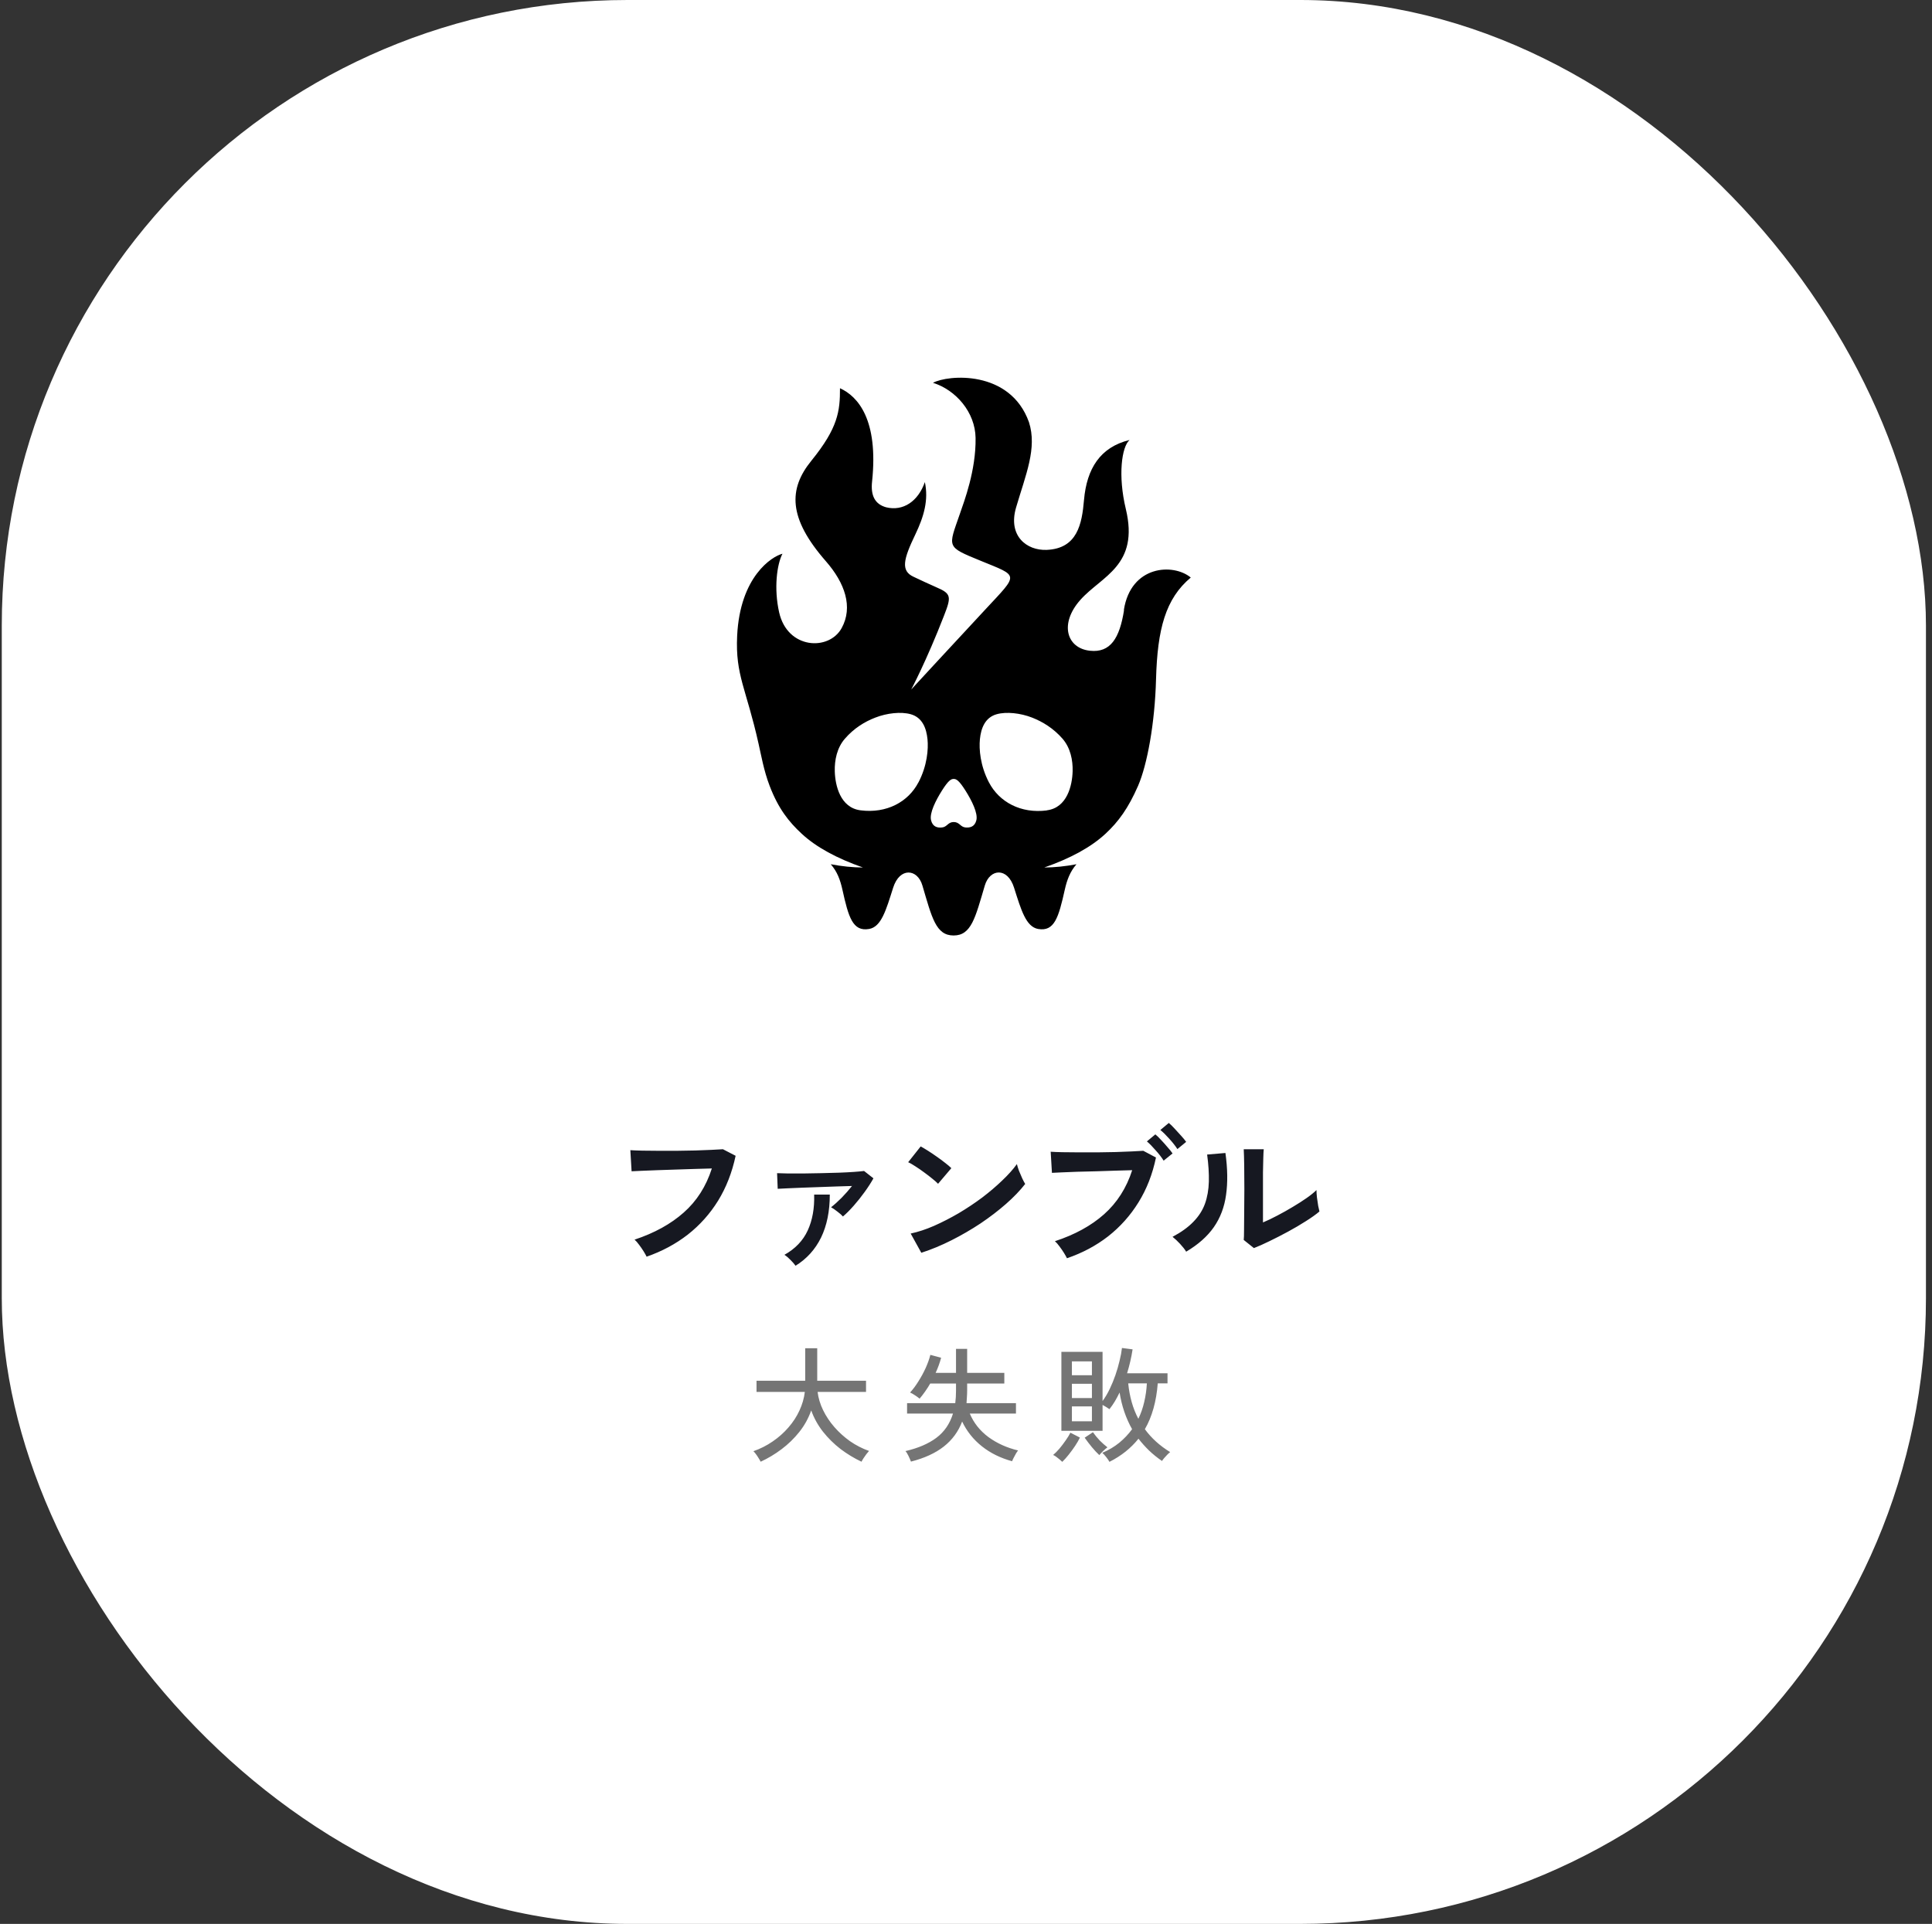 <svg width="247" height="246" viewBox="0 0 247 246" fill="none" xmlns="http://www.w3.org/2000/svg">
<rect x="0" y="0" width="247" height="246" fill="#333333" stroke="none"/>
<rect x="0.227" width="246" height="246" rx="80" fill="white"/>
<path d="M143.706 78.011C143.141 81.609 141.962 83.496 139.34 83.206C136.392 82.892 135.389 79.772 138.123 76.702C140.858 73.632 145.675 72.337 143.932 65.078C142.903 60.788 143.405 57.127 144.408 56.259C140.645 57.177 138.939 59.932 138.587 63.92C138.324 66.99 137.747 70.148 133.808 70.311C131.274 70.412 128.828 68.537 129.906 64.876C131.136 60.687 132.616 57.303 131.55 53.982C129.129 47.213 121.125 47.93 119.281 48.949C122.191 49.855 124.675 52.698 124.725 55.995C124.788 60.133 123.27 64.096 122.706 65.732C121.225 70.022 120.924 69.883 125.353 71.695C130.308 73.733 130.283 73.293 125.98 77.922C121.94 82.263 116.496 88.163 116.496 88.163C116.496 88.163 118.453 84.49 120.686 78.728C121.639 76.287 121.639 75.91 119.682 75.079C118.691 74.652 117.901 74.262 116.81 73.758C115.129 72.991 115.492 71.519 117.023 68.336C118.127 66.034 118.729 63.92 118.24 61.643C117.387 64.084 115.48 65.405 113.285 64.864C111.829 64.461 111.302 63.329 111.491 61.58C112.331 53.654 109.672 50.673 107.389 49.641C107.401 52.572 107.138 54.711 103.738 58.901C100.777 62.536 100.765 66.248 105.582 71.758C108.028 74.551 109.082 77.621 107.602 80.313C105.984 83.257 100.677 83.03 99.611 78.3C98.921 75.23 99.322 72.173 100.037 70.802C98.695 71.142 94.605 73.708 94.242 81.307C94.003 86.364 95.396 88 96.976 95.082C97.29 96.441 97.641 98.517 98.394 100.48C99.51 103.398 100.84 105.072 102.496 106.606C104.353 108.33 107.012 109.764 110.324 110.922C109.019 110.922 107.614 110.771 106.209 110.506C107.05 111.463 107.426 112.532 107.702 113.765C108.48 117.287 109.019 119.137 111.102 118.784C112.682 118.52 113.285 116.344 114.188 113.501C115.028 110.859 117.299 111.073 117.926 113.224C119.143 117.338 119.645 119.615 121.915 119.615C124.186 119.615 124.688 117.338 125.905 113.224C126.544 111.073 128.803 110.846 129.643 113.501C130.546 116.344 131.161 118.508 132.729 118.784C134.811 119.137 135.338 117.3 136.129 113.765C136.405 112.532 136.794 111.463 137.622 110.506C136.216 110.771 134.799 110.922 133.507 110.922C136.831 109.764 139.478 108.33 141.335 106.606C142.991 105.072 144.245 103.348 145.5 100.48C146.666 97.787 147.645 92.504 147.795 86.855C147.971 80.413 149.012 76.551 152.236 73.846C149.978 71.984 144.571 72.286 143.681 77.998L143.706 78.011ZM117.424 100.027C116.12 102.543 113.347 104.04 110.023 103.612C107.414 103.285 106.774 100.417 106.724 98.618C106.686 97.196 107 95.624 108.016 94.454C109.17 93.12 110.55 92.277 111.892 91.761C113.397 91.17 115.191 90.981 116.421 91.321C117.926 91.736 118.44 93.12 118.578 94.529C118.704 95.775 118.541 97.901 117.424 100.039V100.027ZM124.826 104.87C124.625 105.701 124.035 105.864 123.408 105.801C122.768 105.726 122.668 105.109 121.928 105.109C121.188 105.109 121.087 105.738 120.448 105.801C119.808 105.877 119.231 105.701 119.03 104.87C118.817 103.977 119.607 102.379 120.435 101.071C121.263 99.763 121.602 99.599 121.928 99.599C122.254 99.599 122.593 99.763 123.421 101.071C124.249 102.379 125.039 103.977 124.826 104.87ZM133.833 103.625C130.509 104.053 127.749 102.555 126.432 100.039C125.315 97.901 125.152 95.775 125.277 94.529C125.415 93.12 125.93 91.736 127.435 91.321C128.665 90.981 130.458 91.17 131.964 91.761C133.306 92.29 134.673 93.12 135.84 94.454C136.856 95.624 137.17 97.196 137.132 98.618C137.082 100.417 136.442 103.285 133.833 103.612V103.625Z" fill="black"/>
<path d="M82.667 160.686C82.587 160.513 82.46 160.286 82.287 160.006C82.113 159.726 81.92 159.446 81.707 159.166C81.507 158.886 81.313 158.666 81.127 158.506C83.66 157.666 85.753 156.513 87.407 155.046C89.073 153.579 90.273 151.699 91.007 149.406C90.38 149.419 89.667 149.439 88.867 149.466C88.067 149.493 87.247 149.519 86.407 149.546C85.58 149.573 84.78 149.599 84.007 149.626C83.247 149.653 82.58 149.679 82.007 149.706C81.433 149.733 81.013 149.753 80.747 149.766L80.587 147.066C80.973 147.093 81.48 147.113 82.107 147.126C82.733 147.139 83.427 147.146 84.187 147.146C84.96 147.146 85.747 147.146 86.547 147.146C87.36 147.133 88.147 147.119 88.907 147.106C89.667 147.079 90.353 147.053 90.967 147.026C91.58 146.999 92.067 146.973 92.427 146.946L94.047 147.786C93.593 149.919 92.847 151.833 91.807 153.526C90.767 155.206 89.473 156.653 87.927 157.866C86.38 159.066 84.627 160.006 82.667 160.686ZM107.767 155.546C107.62 155.373 107.387 155.166 107.067 154.926C106.747 154.673 106.473 154.486 106.247 154.366C106.647 154.059 107.093 153.659 107.587 153.166C108.08 152.659 108.527 152.153 108.927 151.646C108.353 151.659 107.7 151.679 106.967 151.706C106.247 151.733 105.5 151.759 104.727 151.786C103.953 151.813 103.213 151.839 102.507 151.866C101.8 151.893 101.173 151.919 100.627 151.946C100.093 151.973 99.693 151.993 99.427 152.006L99.347 150.006C99.68 150.019 100.14 150.033 100.727 150.046C101.313 150.046 101.973 150.046 102.707 150.046C103.453 150.033 104.213 150.019 104.987 150.006C105.773 149.979 106.527 149.959 107.247 149.946C107.967 149.919 108.607 149.886 109.167 149.846C109.74 149.806 110.173 149.766 110.467 149.726L111.667 150.666C111.373 151.199 111 151.779 110.547 152.406C110.107 153.019 109.64 153.606 109.147 154.166C108.653 154.726 108.193 155.186 107.767 155.546ZM101.707 161.846C101.573 161.646 101.367 161.406 101.087 161.126C100.82 160.846 100.553 160.619 100.287 160.446C101.673 159.673 102.667 158.633 103.267 157.326C103.867 156.019 104.14 154.493 104.087 152.746L106.087 152.746C106.087 154.879 105.713 156.713 104.967 158.246C104.22 159.766 103.133 160.966 101.707 161.846ZM117.787 160.186L116.427 157.726C117.373 157.526 118.367 157.199 119.407 156.746C120.46 156.279 121.513 155.739 122.567 155.126C123.62 154.499 124.62 153.833 125.567 153.126C126.513 152.406 127.367 151.679 128.127 150.946C128.9 150.213 129.527 149.513 130.007 148.846C130.06 149.073 130.147 149.353 130.267 149.686C130.4 150.019 130.54 150.346 130.687 150.666C130.833 150.973 130.96 151.213 131.067 151.386C130.413 152.226 129.593 153.079 128.607 153.946C127.633 154.799 126.553 155.626 125.367 156.426C124.18 157.213 122.94 157.933 121.647 158.586C120.353 159.239 119.067 159.773 117.787 160.186ZM119.927 151.366C119.753 151.179 119.507 150.959 119.187 150.706C118.88 150.453 118.533 150.186 118.147 149.906C117.773 149.626 117.407 149.373 117.047 149.146C116.687 148.906 116.373 148.726 116.107 148.606L117.707 146.586C117.973 146.733 118.287 146.919 118.647 147.146C119.007 147.373 119.373 147.619 119.747 147.886C120.133 148.153 120.493 148.419 120.827 148.686C121.16 148.939 121.427 149.166 121.627 149.366L119.927 151.366ZM136.407 160.886C136.327 160.713 136.2 160.486 136.027 160.206C135.853 159.926 135.66 159.646 135.447 159.366C135.247 159.086 135.053 158.866 134.867 158.706C137.4 157.879 139.493 156.733 141.147 155.266C142.813 153.786 144.013 151.906 144.747 149.626C144.12 149.639 143.407 149.659 142.607 149.686C141.82 149.713 141.007 149.739 140.167 149.766C139.327 149.779 138.52 149.799 137.747 149.826C136.987 149.853 136.32 149.879 135.747 149.906C135.173 149.933 134.753 149.953 134.487 149.966L134.327 147.266C134.713 147.293 135.22 147.313 135.847 147.326C136.487 147.339 137.187 147.346 137.947 147.346C138.707 147.346 139.493 147.346 140.307 147.346C141.12 147.333 141.9 147.319 142.647 147.306C143.407 147.279 144.093 147.253 144.707 147.226C145.32 147.199 145.807 147.173 146.167 147.146L147.787 148.006C147.347 150.139 146.6 152.053 145.547 153.746C144.507 155.426 143.213 156.873 141.667 158.086C140.12 159.286 138.367 160.219 136.407 160.886ZM148.767 148.406C148.513 147.993 148.173 147.553 147.747 147.086C147.333 146.606 146.96 146.226 146.627 145.946L147.707 145.046C147.907 145.206 148.147 145.439 148.427 145.746C148.72 146.053 149 146.366 149.267 146.686C149.547 146.993 149.76 147.259 149.907 147.486L148.767 148.406ZM150.527 146.926C150.26 146.513 149.913 146.073 149.487 145.606C149.073 145.139 148.693 144.766 148.347 144.486L149.427 143.586C149.627 143.746 149.867 143.979 150.147 144.286C150.44 144.593 150.727 144.906 151.007 145.226C151.287 145.533 151.5 145.793 151.647 146.006L150.527 146.926ZM160.307 159.586L159.007 158.546C159.033 158.333 159.047 157.893 159.047 157.226C159.06 156.559 159.067 155.766 159.067 154.846C159.08 153.926 159.087 152.993 159.087 152.046C159.087 150.873 159.08 149.853 159.067 148.986C159.053 148.119 159.033 147.439 159.007 146.946L161.567 146.946C161.54 147.186 161.52 147.573 161.507 148.106C161.493 148.626 161.48 149.226 161.467 149.906C161.467 150.586 161.467 151.266 161.467 151.946L161.467 156.306C162.04 156.066 162.653 155.773 163.307 155.426C163.973 155.079 164.627 154.713 165.267 154.326C165.92 153.939 166.513 153.559 167.047 153.186C167.58 152.813 168 152.473 168.307 152.166C168.307 152.419 168.327 152.733 168.367 153.106C168.42 153.479 168.473 153.839 168.527 154.186C168.593 154.519 168.647 154.759 168.687 154.906C168.247 155.279 167.667 155.693 166.947 156.146C166.24 156.599 165.48 157.046 164.667 157.486C163.853 157.926 163.06 158.333 162.287 158.706C161.527 159.079 160.867 159.373 160.307 159.586ZM151.647 160.046C151.473 159.753 151.213 159.419 150.867 159.046C150.52 158.673 150.2 158.373 149.907 158.146C151.013 157.559 151.9 156.919 152.567 156.226C153.247 155.533 153.74 154.766 154.047 153.926C154.353 153.073 154.52 152.126 154.547 151.086C154.573 150.046 154.5 148.893 154.327 147.626L156.667 147.426C156.947 149.426 156.973 151.213 156.747 152.786C156.533 154.346 156.013 155.719 155.187 156.906C154.36 158.093 153.18 159.139 151.647 160.046Z" fill="#161821"/>
<path d="M97.247 186.903C97.193 186.786 97.108 186.636 96.991 186.455C96.884 186.274 96.767 186.098 96.639 185.927C96.511 185.756 96.404 185.634 96.319 185.559C97.204 185.25 98.025 184.834 98.783 184.311C99.551 183.788 100.223 183.191 100.799 182.519C101.385 181.847 101.855 181.127 102.207 180.359C102.569 179.58 102.799 178.786 102.895 177.975H96.719V176.551H102.943V172.391H104.479V176.551H110.719V177.975H104.527C104.623 178.764 104.857 179.543 105.231 180.311C105.604 181.079 106.084 181.799 106.671 182.471C107.257 183.143 107.924 183.746 108.671 184.279C109.428 184.802 110.239 185.218 111.103 185.527C111.017 185.623 110.905 185.756 110.767 185.927C110.639 186.108 110.516 186.284 110.399 186.455C110.281 186.636 110.196 186.786 110.143 186.903C109.215 186.466 108.324 185.927 107.471 185.287C106.628 184.636 105.876 183.895 105.215 183.063C104.564 182.231 104.063 181.324 103.711 180.343C103.359 181.346 102.852 182.263 102.191 183.095C101.529 183.927 100.772 184.663 99.919 185.303C99.065 185.943 98.175 186.476 97.247 186.903ZM116.463 186.887C116.388 186.684 116.281 186.439 116.143 186.151C116.004 185.863 115.876 185.66 115.759 185.543C117.38 185.17 118.697 184.604 119.711 183.847C120.724 183.09 121.433 182.055 121.839 180.743H115.967V179.415H122.127C122.191 178.914 122.223 178.386 122.223 177.831V176.903H118.927C118.724 177.255 118.505 177.596 118.271 177.927C118.047 178.247 117.812 178.551 117.567 178.839C117.407 178.7 117.209 178.556 116.975 178.407C116.74 178.247 116.532 178.13 116.351 178.055C116.724 177.65 117.081 177.17 117.423 176.615C117.775 176.06 118.084 175.49 118.351 174.903C118.617 174.306 118.815 173.751 118.943 173.239L120.319 173.607C120.148 174.258 119.913 174.903 119.615 175.543H122.223V172.471H123.647V175.543H128.399V176.903H123.647V177.831C123.647 178.108 123.636 178.38 123.615 178.647C123.604 178.903 123.588 179.159 123.567 179.415H129.887V180.743H123.983C124.484 181.938 125.279 182.94 126.367 183.751C127.465 184.551 128.729 185.122 130.159 185.463C130.095 185.538 130.009 185.66 129.903 185.831C129.807 186.002 129.711 186.178 129.615 186.359C129.519 186.54 129.444 186.7 129.391 186.839C127.908 186.434 126.623 185.799 125.535 184.935C124.447 184.071 123.604 183.015 123.007 181.767C122.516 183.058 121.732 184.124 120.655 184.967C119.577 185.81 118.18 186.45 116.463 186.887ZM141.839 186.919C141.764 186.77 141.631 186.572 141.439 186.327C141.247 186.082 141.076 185.895 140.927 185.767C141.748 185.415 142.473 184.983 143.103 184.471C143.732 183.948 144.276 183.372 144.735 182.743C143.945 181.346 143.412 179.783 143.135 178.055C142.943 178.45 142.74 178.828 142.527 179.191C142.313 179.543 142.084 179.874 141.839 180.183C141.753 180.119 141.625 180.034 141.455 179.927C141.284 179.82 141.119 179.724 140.959 179.639V182.951H135.695V172.855H140.959V179.143C141.289 178.695 141.593 178.183 141.871 177.607C142.148 177.031 142.393 176.434 142.607 175.815C142.82 175.196 142.996 174.588 143.135 173.991C143.284 173.394 143.385 172.85 143.439 172.359L144.799 172.535C144.639 173.57 144.404 174.588 144.095 175.591H149.263V176.887H148.015C147.833 179.212 147.284 181.164 146.367 182.743C147.199 183.884 148.276 184.86 149.599 185.671C149.503 185.746 149.385 185.852 149.247 185.991C149.108 186.13 148.975 186.274 148.847 186.423C148.719 186.572 148.623 186.7 148.559 186.807C147.951 186.391 147.396 185.943 146.895 185.463C146.404 184.983 145.956 184.482 145.551 183.959C144.58 185.175 143.343 186.162 141.839 186.919ZM145.535 181.415C145.865 180.732 146.116 180.012 146.287 179.255C146.468 178.487 146.58 177.698 146.623 176.887H144.239C144.324 177.73 144.473 178.53 144.687 179.287C144.9 180.044 145.183 180.754 145.535 181.415ZM135.807 186.919C135.732 186.844 135.62 186.743 135.471 186.615C135.332 186.498 135.183 186.38 135.023 186.263C134.873 186.156 134.745 186.082 134.639 186.039C134.873 185.847 135.135 185.586 135.423 185.255C135.711 184.914 135.983 184.556 136.239 184.183C136.505 183.81 136.708 183.479 136.847 183.191L138.063 183.815C137.913 184.135 137.711 184.487 137.455 184.871C137.199 185.255 136.927 185.628 136.639 185.991C136.351 186.354 136.073 186.663 135.807 186.919ZM137.039 181.735H139.599V179.831H137.039V181.735ZM137.039 178.759H139.599V176.935H137.039V178.759ZM137.039 175.847H139.599V174.071H137.039V175.847ZM140.543 186.055C140.244 185.778 139.929 185.442 139.599 185.047C139.268 184.642 138.959 184.236 138.671 183.831L139.727 183.127C139.972 183.479 140.26 183.831 140.591 184.183C140.932 184.524 141.263 184.818 141.583 185.063C141.433 185.17 141.247 185.33 141.023 185.543C140.809 185.756 140.649 185.927 140.543 186.055Z" fill="#757575"/>
</svg>
